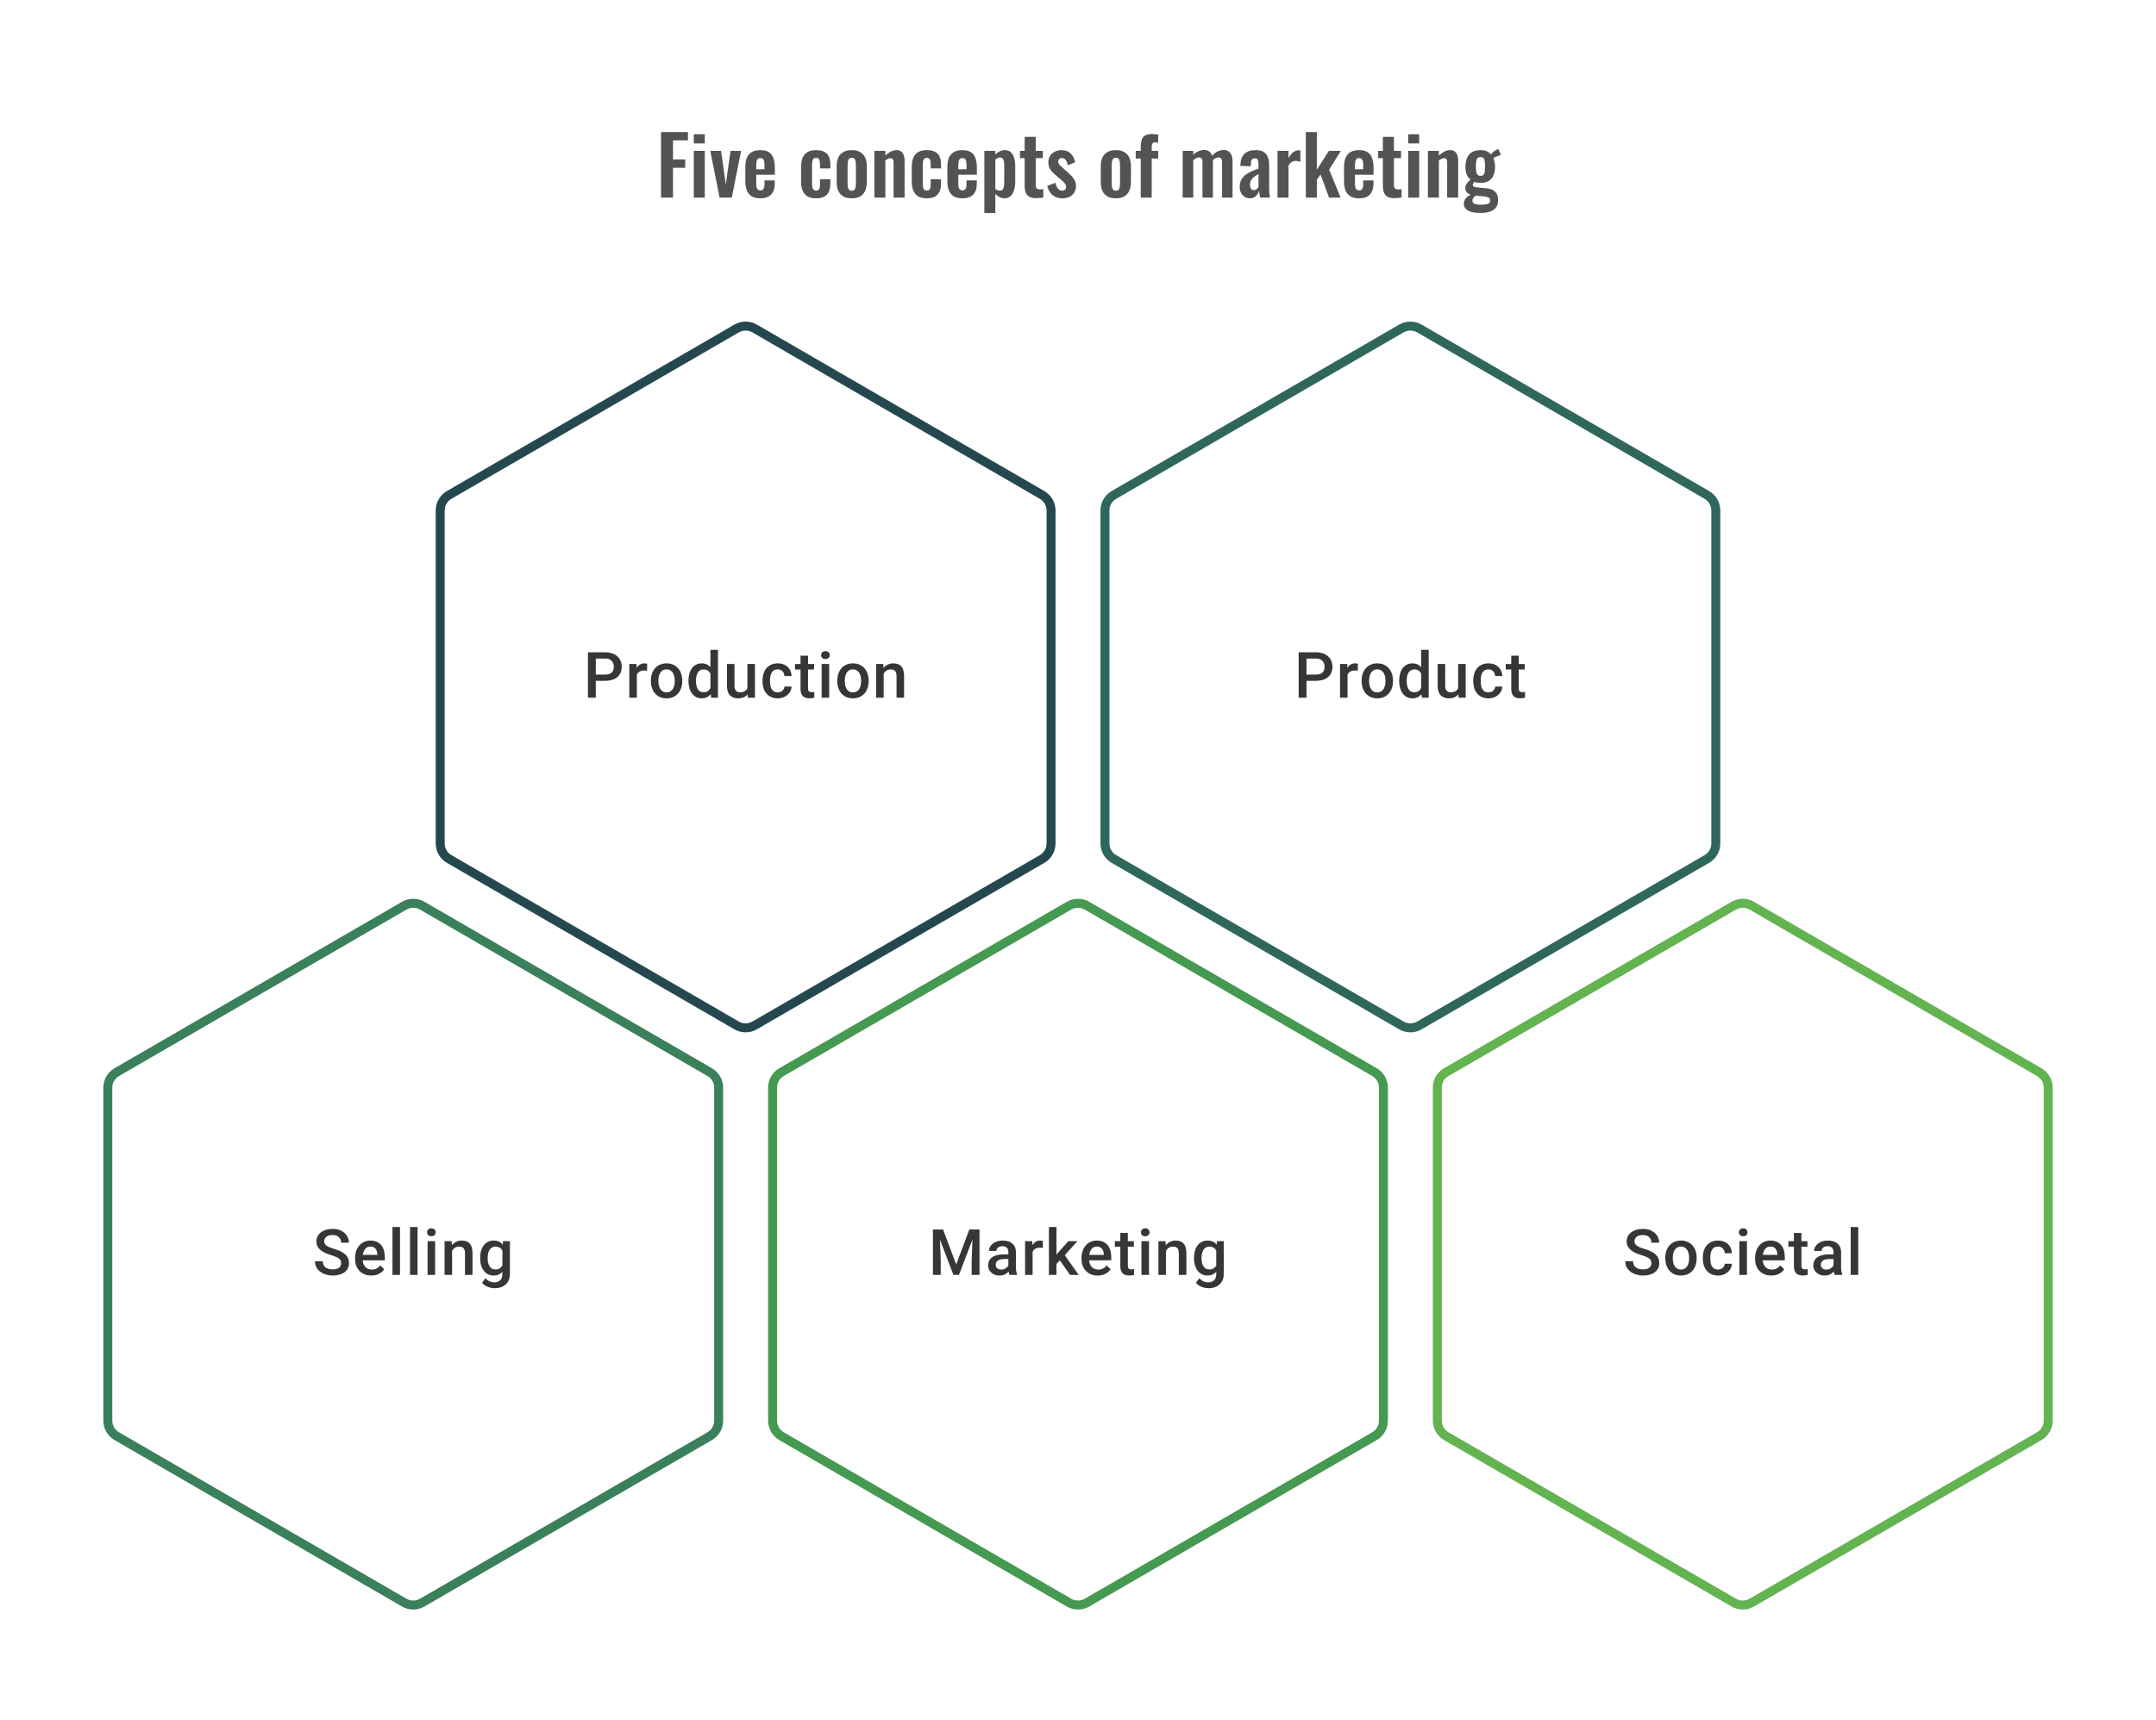 <svg width="480" height="383" viewBox="0 0 480 383" fill="none" xmlns="http://www.w3.org/2000/svg">
<path d="M147.169 44V29.42H153.163V31.256H149.833V35.504H152.551V37.358H149.833V44H147.169ZM154.462 44V33.596H156.91V44H154.462ZM154.462 31.94V29.906H156.91V31.94H154.462ZM160.205 44L158.135 33.596H160.529L161.591 41.066L162.635 33.596H164.993L162.923 44H160.205ZM169.282 44.162C168.502 44.162 167.866 44.018 167.374 43.73C166.882 43.43 166.516 42.998 166.276 42.434C166.048 41.858 165.934 41.168 165.934 40.364V37.232C165.934 36.404 166.048 35.708 166.276 35.144C166.516 34.58 166.882 34.154 167.374 33.866C167.878 33.578 168.514 33.434 169.282 33.434C170.11 33.434 170.752 33.59 171.208 33.902C171.676 34.214 172.006 34.67 172.198 35.27C172.402 35.858 172.504 36.578 172.504 37.43V38.906H168.364V40.958C168.364 41.294 168.394 41.57 168.454 41.786C168.526 42.002 168.634 42.158 168.778 42.254C168.922 42.35 169.096 42.398 169.3 42.398C169.516 42.398 169.69 42.35 169.822 42.254C169.954 42.146 170.05 41.996 170.11 41.804C170.17 41.6 170.2 41.348 170.2 41.048V40.184H172.486V40.886C172.486 41.942 172.222 42.752 171.694 43.316C171.166 43.88 170.362 44.162 169.282 44.162ZM168.364 37.7H170.2V36.71C170.2 36.35 170.17 36.062 170.11 35.846C170.05 35.618 169.954 35.456 169.822 35.36C169.69 35.252 169.504 35.198 169.264 35.198C169.048 35.198 168.874 35.252 168.742 35.36C168.61 35.468 168.514 35.648 168.454 35.9C168.394 36.152 168.364 36.512 168.364 36.98V37.7ZM181.674 44.162C180.87 44.162 180.222 44.012 179.73 43.712C179.25 43.4 178.896 42.962 178.668 42.398C178.452 41.822 178.344 41.144 178.344 40.364V37.232C178.344 36.428 178.452 35.744 178.668 35.18C178.896 34.616 179.256 34.184 179.748 33.884C180.24 33.584 180.882 33.434 181.674 33.434C182.418 33.434 183.024 33.554 183.492 33.794C183.972 34.022 184.32 34.376 184.536 34.856C184.752 35.324 184.86 35.918 184.86 36.638V37.502H182.556V36.584C182.556 36.224 182.526 35.942 182.466 35.738C182.418 35.522 182.328 35.372 182.196 35.288C182.064 35.192 181.89 35.144 181.674 35.144C181.458 35.144 181.284 35.204 181.152 35.324C181.02 35.432 180.924 35.612 180.864 35.864C180.816 36.116 180.792 36.464 180.792 36.908V40.724C180.792 41.396 180.864 41.852 181.008 42.092C181.152 42.32 181.38 42.434 181.692 42.434C181.932 42.434 182.112 42.38 182.232 42.272C182.364 42.164 182.448 42.008 182.484 41.804C182.532 41.588 182.556 41.33 182.556 41.03V39.914H184.86V40.904C184.86 41.6 184.746 42.194 184.518 42.686C184.302 43.178 183.954 43.55 183.474 43.802C183.006 44.042 182.406 44.162 181.674 44.162ZM189.62 44.162C188.864 44.162 188.24 44.024 187.748 43.748C187.256 43.46 186.884 43.046 186.632 42.506C186.392 41.966 186.272 41.312 186.272 40.544V37.052C186.272 36.284 186.392 35.63 186.632 35.09C186.884 34.55 187.256 34.142 187.748 33.866C188.24 33.578 188.864 33.434 189.62 33.434C190.376 33.434 191 33.578 191.492 33.866C191.996 34.142 192.368 34.55 192.608 35.09C192.86 35.63 192.986 36.284 192.986 37.052V40.544C192.986 41.312 192.86 41.966 192.608 42.506C192.368 43.046 191.996 43.46 191.492 43.748C191 44.024 190.376 44.162 189.62 44.162ZM189.638 42.47C189.914 42.47 190.118 42.392 190.25 42.236C190.382 42.08 190.466 41.87 190.502 41.606C190.538 41.33 190.556 41.03 190.556 40.706V36.89C190.556 36.566 190.538 36.272 190.502 36.008C190.466 35.744 190.382 35.534 190.25 35.378C190.118 35.21 189.914 35.126 189.638 35.126C189.362 35.126 189.158 35.21 189.026 35.378C188.894 35.534 188.804 35.744 188.756 36.008C188.72 36.272 188.702 36.566 188.702 36.89V40.706C188.702 41.03 188.72 41.33 188.756 41.606C188.804 41.87 188.894 42.08 189.026 42.236C189.158 42.392 189.362 42.47 189.638 42.47ZM194.662 44V33.596H197.11V34.64C197.482 34.28 197.872 33.992 198.28 33.776C198.7 33.548 199.15 33.434 199.63 33.434C200.062 33.434 200.404 33.542 200.656 33.758C200.908 33.962 201.094 34.238 201.214 34.586C201.334 34.934 201.394 35.312 201.394 35.72V44H198.946V36.206C198.946 35.894 198.898 35.654 198.802 35.486C198.706 35.318 198.52 35.234 198.244 35.234C198.076 35.234 197.89 35.282 197.686 35.378C197.494 35.474 197.302 35.594 197.11 35.738V44H194.662ZM206.319 44.162C205.515 44.162 204.867 44.012 204.375 43.712C203.895 43.4 203.541 42.962 203.313 42.398C203.097 41.822 202.989 41.144 202.989 40.364V37.232C202.989 36.428 203.097 35.744 203.313 35.18C203.541 34.616 203.901 34.184 204.393 33.884C204.885 33.584 205.527 33.434 206.319 33.434C207.063 33.434 207.669 33.554 208.137 33.794C208.617 34.022 208.965 34.376 209.181 34.856C209.397 35.324 209.505 35.918 209.505 36.638V37.502H207.201V36.584C207.201 36.224 207.171 35.942 207.111 35.738C207.063 35.522 206.973 35.372 206.841 35.288C206.709 35.192 206.535 35.144 206.319 35.144C206.103 35.144 205.929 35.204 205.797 35.324C205.665 35.432 205.569 35.612 205.509 35.864C205.461 36.116 205.437 36.464 205.437 36.908V40.724C205.437 41.396 205.509 41.852 205.653 42.092C205.797 42.32 206.025 42.434 206.337 42.434C206.577 42.434 206.757 42.38 206.877 42.272C207.009 42.164 207.093 42.008 207.129 41.804C207.177 41.588 207.201 41.33 207.201 41.03V39.914H209.505V40.904C209.505 41.6 209.391 42.194 209.163 42.686C208.947 43.178 208.599 43.55 208.119 43.802C207.651 44.042 207.051 44.162 206.319 44.162ZM214.265 44.162C213.485 44.162 212.849 44.018 212.357 43.73C211.865 43.43 211.499 42.998 211.259 42.434C211.031 41.858 210.917 41.168 210.917 40.364V37.232C210.917 36.404 211.031 35.708 211.259 35.144C211.499 34.58 211.865 34.154 212.357 33.866C212.861 33.578 213.497 33.434 214.265 33.434C215.093 33.434 215.735 33.59 216.191 33.902C216.659 34.214 216.989 34.67 217.181 35.27C217.385 35.858 217.487 36.578 217.487 37.43V38.906H213.347V40.958C213.347 41.294 213.377 41.57 213.437 41.786C213.509 42.002 213.617 42.158 213.761 42.254C213.905 42.35 214.079 42.398 214.283 42.398C214.499 42.398 214.673 42.35 214.805 42.254C214.937 42.146 215.033 41.996 215.093 41.804C215.153 41.6 215.183 41.348 215.183 41.048V40.184H217.469V40.886C217.469 41.942 217.205 42.752 216.677 43.316C216.149 43.88 215.345 44.162 214.265 44.162ZM213.347 37.7H215.183V36.71C215.183 36.35 215.153 36.062 215.093 35.846C215.033 35.618 214.937 35.456 214.805 35.36C214.673 35.252 214.487 35.198 214.247 35.198C214.031 35.198 213.857 35.252 213.725 35.36C213.593 35.468 213.497 35.648 213.437 35.9C213.377 36.152 213.347 36.512 213.347 36.98V37.7ZM219.148 47.42V33.596H221.596V34.388C221.896 34.1 222.226 33.872 222.586 33.704C222.946 33.524 223.324 33.434 223.72 33.434C224.188 33.434 224.572 33.542 224.872 33.758C225.172 33.974 225.406 34.262 225.574 34.622C225.742 34.97 225.856 35.348 225.916 35.756C225.988 36.152 226.024 36.536 226.024 36.908V40.436C226.024 41.12 225.94 41.744 225.772 42.308C225.616 42.872 225.358 43.322 224.998 43.658C224.65 43.994 224.182 44.162 223.594 44.162C223.222 44.162 222.868 44.072 222.532 43.892C222.208 43.712 221.896 43.484 221.596 43.208V47.42H219.148ZM222.676 42.452C222.94 42.452 223.132 42.368 223.252 42.2C223.384 42.02 223.468 41.786 223.504 41.498C223.552 41.198 223.576 40.874 223.576 40.526V36.8C223.576 36.476 223.552 36.188 223.504 35.936C223.456 35.672 223.366 35.462 223.234 35.306C223.102 35.15 222.91 35.072 222.658 35.072C222.466 35.072 222.274 35.12 222.082 35.216C221.902 35.3 221.74 35.402 221.596 35.522V42.092C221.752 42.2 221.92 42.29 222.1 42.362C222.28 42.422 222.472 42.452 222.676 42.452ZM230.714 44.126C230.054 44.126 229.532 44.018 229.148 43.802C228.776 43.586 228.512 43.274 228.356 42.866C228.2 42.458 228.122 41.972 228.122 41.408V35.216H227.078V33.596H228.122V30.482H230.588V33.596H232.172V35.216H230.588V41.192C230.588 41.552 230.666 41.81 230.822 41.966C230.978 42.11 231.212 42.182 231.524 42.182C231.656 42.182 231.782 42.176 231.902 42.164C232.034 42.152 232.16 42.14 232.28 42.128V44C232.076 44.024 231.836 44.048 231.56 44.072C231.296 44.108 231.014 44.126 230.714 44.126ZM236.511 44.162C235.635 44.162 234.915 43.928 234.351 43.46C233.787 42.992 233.385 42.308 233.145 41.408L234.963 40.706C235.107 41.27 235.299 41.702 235.539 42.002C235.779 42.302 236.091 42.452 236.475 42.452C236.763 42.452 236.979 42.38 237.123 42.236C237.267 42.092 237.339 41.894 237.339 41.642C237.339 41.354 237.249 41.096 237.069 40.868C236.901 40.628 236.607 40.334 236.187 39.986L234.927 38.924C234.471 38.528 234.099 38.126 233.811 37.718C233.535 37.298 233.397 36.776 233.397 36.152C233.397 35.588 233.523 35.108 233.775 34.712C234.039 34.304 234.393 33.992 234.837 33.776C235.293 33.548 235.797 33.434 236.349 33.434C237.189 33.434 237.861 33.686 238.365 34.19C238.881 34.682 239.211 35.33 239.355 36.134L237.753 36.818C237.693 36.53 237.603 36.266 237.483 36.026C237.375 35.774 237.231 35.57 237.051 35.414C236.871 35.258 236.661 35.18 236.421 35.18C236.169 35.18 235.965 35.258 235.809 35.414C235.665 35.57 235.593 35.768 235.593 36.008C235.593 36.212 235.677 36.422 235.845 36.638C236.025 36.854 236.277 37.1 236.601 37.376L237.879 38.528C238.155 38.768 238.419 39.026 238.671 39.302C238.923 39.578 239.133 39.89 239.301 40.238C239.469 40.574 239.553 40.964 239.553 41.408C239.553 42.008 239.415 42.512 239.139 42.92C238.875 43.328 238.509 43.64 238.041 43.856C237.585 44.06 237.075 44.162 236.511 44.162ZM248.419 44.162C247.663 44.162 247.039 44.024 246.547 43.748C246.055 43.46 245.683 43.046 245.431 42.506C245.191 41.966 245.071 41.312 245.071 40.544V37.052C245.071 36.284 245.191 35.63 245.431 35.09C245.683 34.55 246.055 34.142 246.547 33.866C247.039 33.578 247.663 33.434 248.419 33.434C249.175 33.434 249.799 33.578 250.291 33.866C250.795 34.142 251.167 34.55 251.407 35.09C251.659 35.63 251.785 36.284 251.785 37.052V40.544C251.785 41.312 251.659 41.966 251.407 42.506C251.167 43.046 250.795 43.46 250.291 43.748C249.799 44.024 249.175 44.162 248.419 44.162ZM248.437 42.47C248.713 42.47 248.917 42.392 249.049 42.236C249.181 42.08 249.265 41.87 249.301 41.606C249.337 41.33 249.355 41.03 249.355 40.706V36.89C249.355 36.566 249.337 36.272 249.301 36.008C249.265 35.744 249.181 35.534 249.049 35.378C248.917 35.21 248.713 35.126 248.437 35.126C248.161 35.126 247.957 35.21 247.825 35.378C247.693 35.534 247.603 35.744 247.555 36.008C247.519 36.272 247.501 36.566 247.501 36.89V40.706C247.501 41.03 247.519 41.33 247.555 41.606C247.603 41.87 247.693 42.08 247.825 42.236C247.957 42.392 248.161 42.47 248.437 42.47ZM253.964 44V35.306H252.848V33.596H253.964V32.93C253.964 32.306 254.018 31.766 254.126 31.31C254.246 30.842 254.486 30.482 254.846 30.23C255.218 29.978 255.776 29.852 256.52 29.852C256.748 29.852 256.964 29.864 257.168 29.888C257.372 29.9 257.6 29.924 257.852 29.96V31.778C257.756 31.754 257.642 31.736 257.51 31.724C257.39 31.7 257.276 31.688 257.168 31.688C256.88 31.688 256.682 31.778 256.574 31.958C256.466 32.138 256.412 32.402 256.412 32.75V33.596H257.852V35.306H256.412V44H253.964ZM263.304 44V33.596H265.662V34.496C266.022 34.112 266.412 33.836 266.832 33.668C267.252 33.488 267.678 33.398 268.11 33.398C268.518 33.398 268.872 33.5 269.172 33.704C269.484 33.908 269.712 34.232 269.856 34.676C270.252 34.22 270.672 33.896 271.116 33.704C271.56 33.5 272.016 33.398 272.484 33.398C272.856 33.398 273.186 33.494 273.474 33.686C273.762 33.866 273.99 34.142 274.158 34.514C274.326 34.874 274.41 35.33 274.41 35.882V44H272.07V36.098C272.07 35.702 272.004 35.432 271.872 35.288C271.74 35.132 271.554 35.054 271.314 35.054C271.122 35.054 270.906 35.108 270.666 35.216C270.438 35.324 270.228 35.474 270.036 35.666C270.036 35.702 270.036 35.738 270.036 35.774C270.036 35.798 270.036 35.834 270.036 35.882V44H267.714V36.098C267.714 35.702 267.642 35.432 267.498 35.288C267.366 35.132 267.18 35.054 266.94 35.054C266.748 35.054 266.538 35.108 266.31 35.216C266.082 35.324 265.866 35.474 265.662 35.666V44H263.304ZM278.24 44.162C277.772 44.162 277.37 44.042 277.034 43.802C276.698 43.55 276.44 43.238 276.26 42.866C276.08 42.482 275.99 42.086 275.99 41.678C275.99 41.03 276.11 40.484 276.35 40.04C276.59 39.596 276.908 39.224 277.304 38.924C277.7 38.624 278.15 38.366 278.654 38.15C279.158 37.922 279.668 37.718 280.184 37.538V36.638C280.184 36.338 280.16 36.086 280.112 35.882C280.076 35.678 279.998 35.522 279.878 35.414C279.77 35.306 279.596 35.252 279.356 35.252C279.152 35.252 278.984 35.3 278.852 35.396C278.732 35.492 278.642 35.63 278.582 35.81C278.534 35.978 278.504 36.176 278.492 36.404L278.456 37.034L276.134 36.944C276.17 35.744 276.464 34.862 277.016 34.298C277.58 33.722 278.432 33.434 279.572 33.434C280.616 33.434 281.372 33.722 281.84 34.298C282.32 34.874 282.56 35.654 282.56 36.638V41.444C282.56 41.828 282.566 42.176 282.578 42.488C282.602 42.8 282.626 43.082 282.65 43.334C282.686 43.586 282.716 43.808 282.74 44H280.544C280.508 43.76 280.46 43.49 280.4 43.19C280.352 42.878 280.316 42.65 280.292 42.506C280.172 42.926 279.944 43.31 279.608 43.658C279.272 43.994 278.816 44.162 278.24 44.162ZM279.14 42.344C279.296 42.344 279.44 42.308 279.572 42.236C279.716 42.152 279.842 42.056 279.95 41.948C280.058 41.84 280.136 41.744 280.184 41.66V38.762C279.92 38.918 279.668 39.074 279.428 39.23C279.2 39.386 278.996 39.56 278.816 39.752C278.648 39.932 278.516 40.13 278.42 40.346C278.336 40.562 278.294 40.814 278.294 41.102C278.294 41.486 278.366 41.792 278.51 42.02C278.666 42.236 278.876 42.344 279.14 42.344ZM284.417 44V33.596H286.865V35.198C287.225 34.586 287.585 34.148 287.945 33.884C288.305 33.608 288.701 33.47 289.133 33.47C289.205 33.47 289.265 33.476 289.313 33.488C289.373 33.488 289.439 33.494 289.511 33.506V36.044C289.367 35.984 289.205 35.936 289.025 35.9C288.857 35.852 288.683 35.828 288.503 35.828C288.179 35.828 287.885 35.906 287.621 36.062C287.357 36.218 287.105 36.476 286.865 36.836V44H284.417ZM290.726 44V29.42H293.174V37.79L295.856 33.596H298.52L295.91 37.772L298.466 44H295.892L294.002 38.87L293.174 40.022V44H290.726ZM302.577 44.162C301.797 44.162 301.161 44.018 300.669 43.73C300.177 43.43 299.811 42.998 299.571 42.434C299.343 41.858 299.229 41.168 299.229 40.364V37.232C299.229 36.404 299.343 35.708 299.571 35.144C299.811 34.58 300.177 34.154 300.669 33.866C301.173 33.578 301.809 33.434 302.577 33.434C303.405 33.434 304.047 33.59 304.503 33.902C304.971 34.214 305.301 34.67 305.493 35.27C305.697 35.858 305.799 36.578 305.799 37.43V38.906H301.659V40.958C301.659 41.294 301.689 41.57 301.749 41.786C301.821 42.002 301.929 42.158 302.073 42.254C302.217 42.35 302.391 42.398 302.595 42.398C302.811 42.398 302.985 42.35 303.117 42.254C303.249 42.146 303.345 41.996 303.405 41.804C303.465 41.6 303.495 41.348 303.495 41.048V40.184H305.781V40.886C305.781 41.942 305.517 42.752 304.989 43.316C304.461 43.88 303.657 44.162 302.577 44.162ZM301.659 37.7H303.495V36.71C303.495 36.35 303.465 36.062 303.405 35.846C303.345 35.618 303.249 35.456 303.117 35.36C302.985 35.252 302.799 35.198 302.559 35.198C302.343 35.198 302.169 35.252 302.037 35.36C301.905 35.468 301.809 35.648 301.749 35.9C301.689 36.152 301.659 36.512 301.659 36.98V37.7ZM310.466 44.126C309.806 44.126 309.284 44.018 308.9 43.802C308.528 43.586 308.264 43.274 308.108 42.866C307.952 42.458 307.874 41.972 307.874 41.408V35.216H306.83V33.596H307.874V30.482H310.34V33.596H311.924V35.216H310.34V41.192C310.34 41.552 310.418 41.81 310.574 41.966C310.73 42.11 310.964 42.182 311.276 42.182C311.408 42.182 311.534 42.176 311.654 42.164C311.786 42.152 311.912 42.14 312.032 42.128V44C311.828 44.024 311.588 44.048 311.312 44.072C311.048 44.108 310.766 44.126 310.466 44.126ZM313.509 44V33.596H315.957V44H313.509ZM313.509 31.94V29.906H315.957V31.94H313.509ZM317.902 44V33.596H320.35V34.64C320.722 34.28 321.112 33.992 321.52 33.776C321.94 33.548 322.39 33.434 322.87 33.434C323.302 33.434 323.644 33.542 323.896 33.758C324.148 33.962 324.334 34.238 324.454 34.586C324.574 34.934 324.634 35.312 324.634 35.72V44H322.186V36.206C322.186 35.894 322.138 35.654 322.042 35.486C321.946 35.318 321.76 35.234 321.484 35.234C321.316 35.234 321.13 35.282 320.926 35.378C320.734 35.474 320.542 35.594 320.35 35.738V44H317.902ZM329.487 47.42C328.779 47.42 328.155 47.348 327.615 47.204C327.075 47.06 326.655 46.838 326.355 46.538C326.055 46.238 325.905 45.848 325.905 45.368C325.905 45.044 325.971 44.75 326.103 44.486C326.247 44.234 326.439 44.012 326.679 43.82C326.919 43.628 327.177 43.466 327.453 43.334C327.057 43.226 326.751 43.052 326.535 42.812C326.331 42.572 326.229 42.284 326.229 41.948C326.229 41.54 326.331 41.192 326.535 40.904C326.739 40.616 327.021 40.31 327.381 39.986C327.009 39.686 326.727 39.314 326.535 38.87C326.355 38.414 326.265 37.82 326.265 37.088C326.265 36.296 326.391 35.63 326.643 35.09C326.907 34.538 327.285 34.124 327.777 33.848C328.281 33.572 328.893 33.434 329.613 33.434C330.165 33.434 330.627 33.518 330.999 33.686C331.371 33.842 331.677 34.082 331.917 34.406C332.013 34.262 332.181 34.082 332.421 33.866C332.661 33.65 332.937 33.47 333.249 33.326L333.573 33.182L334.167 34.496C334.035 34.532 333.855 34.592 333.627 34.676C333.411 34.76 333.195 34.85 332.979 34.946C332.763 35.042 332.595 35.126 332.475 35.198C332.583 35.438 332.673 35.738 332.745 36.098C332.817 36.458 332.853 36.8 332.853 37.124C332.853 37.856 332.739 38.492 332.511 39.032C332.283 39.572 331.929 39.992 331.449 40.292C330.981 40.58 330.369 40.724 329.613 40.724C329.361 40.724 329.115 40.706 328.875 40.67C328.635 40.622 328.413 40.568 328.209 40.508C328.137 40.616 328.065 40.73 327.993 40.85C327.933 40.97 327.903 41.096 327.903 41.228C327.903 41.36 327.975 41.468 328.119 41.552C328.263 41.636 328.503 41.696 328.839 41.732L331.035 41.948C331.887 42.032 332.517 42.302 332.925 42.758C333.333 43.202 333.537 43.808 333.537 44.576C333.537 45.2 333.393 45.722 333.105 46.142C332.829 46.562 332.391 46.88 331.791 47.096C331.203 47.312 330.435 47.42 329.487 47.42ZM329.757 45.584C330.429 45.584 330.933 45.518 331.269 45.386C331.605 45.254 331.773 45.014 331.773 44.666C331.773 44.474 331.731 44.318 331.647 44.198C331.563 44.078 331.413 43.982 331.197 43.91C330.981 43.826 330.675 43.766 330.279 43.73L328.497 43.568C328.365 43.676 328.245 43.79 328.137 43.91C328.041 44.018 327.963 44.138 327.903 44.27C327.843 44.402 327.813 44.54 327.813 44.684C327.813 44.984 327.957 45.206 328.245 45.35C328.533 45.506 329.037 45.584 329.757 45.584ZM329.613 39.158C329.829 39.158 330.003 39.122 330.135 39.05C330.267 38.966 330.369 38.84 330.441 38.672C330.513 38.492 330.561 38.27 330.585 38.006C330.609 37.742 330.621 37.436 330.621 37.088C330.621 36.74 330.609 36.434 330.585 36.17C330.561 35.906 330.513 35.684 330.441 35.504C330.381 35.324 330.285 35.192 330.153 35.108C330.021 35.024 329.841 34.982 329.613 34.982C329.397 34.982 329.217 35.024 329.073 35.108C328.941 35.192 328.839 35.324 328.767 35.504C328.707 35.672 328.659 35.888 328.623 36.152C328.599 36.416 328.587 36.728 328.587 37.088C328.587 37.424 328.599 37.724 328.623 37.988C328.647 38.24 328.695 38.456 328.767 38.636C328.839 38.804 328.941 38.936 329.073 39.032C329.217 39.116 329.397 39.158 329.613 39.158Z" fill="#1E1E21" fill-opacity="0.76"/>
<path d="M163.995 73.156C165.235 72.438 166.765 72.438 168.005 73.156L232.005 110.221C233.24 110.936 234 112.255 234 113.682V187.833C234 189.26 233.24 190.579 232.005 191.294L168.005 228.359C166.765 229.077 165.235 229.077 163.995 228.359L99.995 191.294C98.76 190.579 98 189.26 98 187.833V113.682C98 112.255 98.76 110.936 99.995 110.221L163.995 73.156Z" stroke="#24484E" stroke-width="2"/>
<path d="M134.739 151.61H132.107V150.228H134.739C135.197 150.228 135.567 150.154 135.85 150.006C136.132 149.858 136.338 149.654 136.468 149.395C136.602 149.131 136.669 148.83 136.669 148.492C136.669 148.173 136.602 147.874 136.468 147.596C136.338 147.314 136.132 147.087 135.85 146.916C135.567 146.745 135.197 146.659 134.739 146.659H132.642V155.38H130.899V145.27H134.739C135.521 145.27 136.185 145.409 136.732 145.687C137.282 145.96 137.701 146.34 137.988 146.826C138.275 147.307 138.419 147.858 138.419 148.478C138.419 149.131 138.275 149.691 137.988 150.159C137.701 150.626 137.282 150.985 136.732 151.235C136.185 151.485 135.521 151.61 134.739 151.61ZM141.779 149.298V155.38H140.106V147.867H141.703L141.779 149.298ZM144.077 147.819L144.063 149.374C143.962 149.355 143.85 149.342 143.73 149.332C143.614 149.323 143.499 149.318 143.383 149.318C143.096 149.318 142.844 149.36 142.626 149.443C142.409 149.522 142.226 149.638 142.078 149.791C141.934 149.939 141.823 150.119 141.744 150.332C141.666 150.545 141.619 150.784 141.605 151.047L141.224 151.075C141.224 150.603 141.27 150.166 141.362 149.763C141.455 149.36 141.594 149.006 141.779 148.7C141.969 148.395 142.205 148.157 142.487 147.985C142.774 147.814 143.105 147.728 143.48 147.728C143.582 147.728 143.691 147.738 143.807 147.756C143.927 147.775 144.017 147.796 144.077 147.819ZM144.91 151.707V151.547C144.91 151.006 144.989 150.503 145.146 150.041C145.304 149.573 145.531 149.168 145.827 148.825C146.128 148.478 146.493 148.21 146.924 148.02C147.359 147.826 147.85 147.728 148.396 147.728C148.947 147.728 149.437 147.826 149.868 148.02C150.303 148.21 150.671 148.478 150.972 148.825C151.273 149.168 151.502 149.573 151.659 150.041C151.817 150.503 151.895 151.006 151.895 151.547V151.707C151.895 152.249 151.817 152.751 151.659 153.214C151.502 153.677 151.273 154.082 150.972 154.429C150.671 154.771 150.305 155.04 149.875 155.234C149.444 155.424 148.956 155.519 148.41 155.519C147.859 155.519 147.366 155.424 146.931 155.234C146.5 155.04 146.135 154.771 145.834 154.429C145.533 154.082 145.304 153.677 145.146 153.214C144.989 152.751 144.91 152.249 144.91 151.707ZM146.584 151.547V151.707C146.584 152.045 146.618 152.364 146.688 152.665C146.757 152.966 146.866 153.23 147.014 153.457C147.162 153.684 147.352 153.862 147.583 153.991C147.815 154.121 148.09 154.186 148.41 154.186C148.72 154.186 148.988 154.121 149.215 153.991C149.447 153.862 149.636 153.684 149.784 153.457C149.933 153.23 150.041 152.966 150.111 152.665C150.185 152.364 150.222 152.045 150.222 151.707V151.547C150.222 151.214 150.185 150.899 150.111 150.603C150.041 150.302 149.93 150.036 149.778 149.804C149.629 149.573 149.44 149.393 149.208 149.263C148.981 149.129 148.711 149.062 148.396 149.062C148.081 149.062 147.808 149.129 147.576 149.263C147.35 149.393 147.162 149.573 147.014 149.804C146.866 150.036 146.757 150.302 146.688 150.603C146.618 150.899 146.584 151.214 146.584 151.547ZM158.165 153.825V144.715H159.845V155.38H158.325L158.165 153.825ZM153.277 151.707V151.561C153.277 150.992 153.344 150.473 153.478 150.006C153.612 149.534 153.807 149.129 154.061 148.791C154.316 148.448 154.626 148.187 154.992 148.006C155.357 147.821 155.769 147.728 156.228 147.728C156.681 147.728 157.079 147.816 157.422 147.992C157.764 148.168 158.056 148.42 158.297 148.749C158.537 149.073 158.73 149.462 158.873 149.916C159.017 150.365 159.118 150.865 159.179 151.415V151.881C159.118 152.418 159.017 152.908 158.873 153.353C158.73 153.797 158.537 154.181 158.297 154.505C158.056 154.829 157.762 155.079 157.415 155.255C157.072 155.431 156.672 155.519 156.214 155.519C155.76 155.519 155.35 155.424 154.985 155.234C154.624 155.044 154.316 154.778 154.061 154.436C153.807 154.093 153.612 153.69 153.478 153.228C153.344 152.76 153.277 152.253 153.277 151.707ZM154.95 151.561V151.707C154.95 152.05 154.98 152.369 155.04 152.665C155.105 152.961 155.205 153.223 155.339 153.45C155.473 153.672 155.647 153.848 155.86 153.977C156.077 154.102 156.336 154.165 156.637 154.165C157.017 154.165 157.329 154.082 157.575 153.915C157.82 153.748 158.012 153.524 158.151 153.241C158.294 152.954 158.392 152.635 158.443 152.283V151.027C158.415 150.753 158.357 150.499 158.269 150.263C158.186 150.027 158.072 149.821 157.929 149.645C157.785 149.464 157.607 149.325 157.394 149.228C157.186 149.126 156.938 149.075 156.651 149.075C156.346 149.075 156.086 149.14 155.874 149.27C155.661 149.399 155.485 149.578 155.346 149.804C155.212 150.031 155.112 150.295 155.047 150.596C154.982 150.897 154.95 151.219 154.95 151.561ZM166.399 153.609V147.867H168.08V155.38H166.497L166.399 153.609ZM166.635 152.047L167.198 152.033C167.198 152.538 167.142 153.003 167.031 153.429C166.92 153.85 166.749 154.218 166.517 154.533C166.286 154.843 165.99 155.086 165.629 155.262C165.268 155.433 164.835 155.519 164.33 155.519C163.965 155.519 163.629 155.466 163.323 155.359C163.018 155.253 162.754 155.088 162.532 154.866C162.314 154.644 162.145 154.355 162.025 153.998C161.905 153.642 161.845 153.216 161.845 152.721V147.867H163.518V152.735C163.518 153.008 163.55 153.237 163.615 153.422C163.68 153.603 163.768 153.748 163.879 153.859C163.99 153.971 164.12 154.049 164.268 154.095C164.416 154.142 164.573 154.165 164.74 154.165C165.217 154.165 165.592 154.072 165.865 153.887C166.142 153.697 166.339 153.443 166.455 153.123C166.575 152.804 166.635 152.445 166.635 152.047ZM173.148 154.186C173.421 154.186 173.666 154.133 173.884 154.026C174.106 153.915 174.284 153.762 174.419 153.568C174.558 153.373 174.634 153.149 174.648 152.894H176.224C176.215 153.38 176.071 153.822 175.793 154.22C175.516 154.619 175.148 154.936 174.689 155.172C174.231 155.403 173.724 155.519 173.169 155.519C172.595 155.519 172.095 155.422 171.669 155.227C171.243 155.028 170.889 154.755 170.607 154.408C170.324 154.061 170.111 153.66 169.968 153.207C169.829 152.753 169.76 152.267 169.76 151.749V151.506C169.76 150.987 169.829 150.501 169.968 150.048C170.111 149.589 170.324 149.187 170.607 148.839C170.889 148.492 171.243 148.221 171.669 148.027C172.095 147.828 172.593 147.728 173.162 147.728C173.764 147.728 174.291 147.849 174.745 148.089C175.199 148.326 175.555 148.657 175.814 149.082C176.078 149.504 176.215 149.994 176.224 150.554H174.648C174.634 150.277 174.564 150.027 174.44 149.804C174.319 149.578 174.148 149.397 173.926 149.263C173.708 149.129 173.447 149.062 173.141 149.062C172.803 149.062 172.523 149.131 172.301 149.27C172.079 149.404 171.905 149.589 171.78 149.825C171.655 150.057 171.565 150.318 171.509 150.61C171.458 150.897 171.433 151.195 171.433 151.506V151.749C171.433 152.059 171.458 152.36 171.509 152.651C171.56 152.943 171.648 153.204 171.773 153.436C171.903 153.663 172.079 153.846 172.301 153.984C172.523 154.119 172.806 154.186 173.148 154.186ZM181.237 147.867V149.089H177.001V147.867H181.237ZM178.223 146.027H179.897V153.304C179.897 153.535 179.929 153.714 179.994 153.839C180.063 153.959 180.158 154.04 180.279 154.082C180.399 154.123 180.54 154.144 180.702 154.144C180.818 154.144 180.929 154.137 181.035 154.123C181.142 154.109 181.228 154.095 181.292 154.082L181.299 155.359C181.16 155.401 180.998 155.438 180.813 155.47C180.633 155.503 180.424 155.519 180.188 155.519C179.804 155.519 179.464 155.452 179.168 155.318C178.871 155.179 178.64 154.954 178.473 154.644C178.307 154.334 178.223 153.922 178.223 153.408V146.027ZM184.604 147.867V155.38H182.924V147.867H184.604ZM182.813 145.895C182.813 145.641 182.896 145.43 183.063 145.264C183.234 145.092 183.47 145.007 183.771 145.007C184.067 145.007 184.301 145.092 184.472 145.264C184.643 145.43 184.729 145.641 184.729 145.895C184.729 146.145 184.643 146.354 184.472 146.52C184.301 146.687 184.067 146.77 183.771 146.77C183.47 146.77 183.234 146.687 183.063 146.52C182.896 146.354 182.813 146.145 182.813 145.895ZM186.402 151.707V151.547C186.402 151.006 186.481 150.503 186.638 150.041C186.796 149.573 187.022 149.168 187.319 148.825C187.619 148.478 187.985 148.21 188.416 148.02C188.851 147.826 189.341 147.728 189.888 147.728C190.438 147.728 190.929 147.826 191.36 148.02C191.795 148.21 192.163 148.478 192.464 148.825C192.765 149.168 192.994 149.573 193.151 150.041C193.308 150.503 193.387 151.006 193.387 151.547V151.707C193.387 152.249 193.308 152.751 193.151 153.214C192.994 153.677 192.765 154.082 192.464 154.429C192.163 154.771 191.797 155.04 191.367 155.234C190.936 155.424 190.448 155.519 189.902 155.519C189.351 155.519 188.858 155.424 188.423 155.234C187.992 155.04 187.626 154.771 187.326 154.429C187.025 154.082 186.796 153.677 186.638 153.214C186.481 152.751 186.402 152.249 186.402 151.707ZM188.075 151.547V151.707C188.075 152.045 188.11 152.364 188.18 152.665C188.249 152.966 188.358 153.23 188.506 153.457C188.654 153.684 188.844 153.862 189.075 153.991C189.307 154.121 189.582 154.186 189.902 154.186C190.212 154.186 190.48 154.121 190.707 153.991C190.938 153.862 191.128 153.684 191.276 153.457C191.424 153.23 191.533 152.966 191.603 152.665C191.677 152.364 191.714 152.045 191.714 151.707V151.547C191.714 151.214 191.677 150.899 191.603 150.603C191.533 150.302 191.422 150.036 191.269 149.804C191.121 149.573 190.931 149.393 190.7 149.263C190.473 149.129 190.202 149.062 189.888 149.062C189.573 149.062 189.3 149.129 189.068 149.263C188.842 149.393 188.654 149.573 188.506 149.804C188.358 150.036 188.249 150.302 188.18 150.603C188.11 150.899 188.075 151.214 188.075 151.547ZM196.734 149.471V155.38H195.06V147.867H196.636L196.734 149.471ZM196.435 151.346L195.893 151.339C195.898 150.807 195.972 150.318 196.116 149.874C196.264 149.43 196.467 149.048 196.727 148.728C196.99 148.409 197.305 148.164 197.671 147.992C198.037 147.816 198.444 147.728 198.893 147.728C199.254 147.728 199.58 147.779 199.872 147.881C200.168 147.978 200.42 148.138 200.629 148.36C200.842 148.582 201.004 148.872 201.115 149.228C201.226 149.58 201.281 150.013 201.281 150.527V155.38H199.601V150.52C199.601 150.159 199.548 149.874 199.441 149.666C199.34 149.453 199.189 149.302 198.99 149.214C198.796 149.122 198.553 149.075 198.261 149.075C197.974 149.075 197.717 149.136 197.49 149.256C197.264 149.376 197.071 149.541 196.914 149.749C196.761 149.957 196.643 150.198 196.56 150.471C196.477 150.744 196.435 151.036 196.435 151.346Z" fill="#1E1E21" fill-opacity="0.89"/>
<path d="M311.995 73.156C313.235 72.438 314.765 72.438 316.005 73.156L380.005 110.221C381.24 110.936 382 112.255 382 113.682V187.833C382 189.26 381.24 190.579 380.005 191.294L316.005 228.359C314.765 229.077 313.235 229.077 311.995 228.359L247.995 191.294C246.76 190.579 246 189.26 246 187.833V113.682C246 112.255 246.76 110.936 247.995 110.221L311.995 73.156Z" stroke="#2F675C" stroke-width="2"/>
<path d="M292.969 151.61H290.338V150.228H292.969C293.428 150.228 293.798 150.154 294.08 150.006C294.363 149.858 294.569 149.654 294.698 149.395C294.833 149.131 294.9 148.83 294.9 148.492C294.9 148.173 294.833 147.874 294.698 147.596C294.569 147.314 294.363 147.087 294.08 146.916C293.798 146.745 293.428 146.659 292.969 146.659H290.873V155.38H289.13V145.27H292.969C293.752 145.27 294.416 145.409 294.962 145.687C295.513 145.96 295.932 146.34 296.219 146.826C296.506 147.307 296.649 147.858 296.649 148.478C296.649 149.131 296.506 149.691 296.219 150.159C295.932 150.626 295.513 150.985 294.962 151.235C294.416 151.485 293.752 151.61 292.969 151.61ZM300.01 149.298V155.38H298.336V147.867H299.933L300.01 149.298ZM302.308 147.819L302.294 149.374C302.192 149.355 302.081 149.342 301.961 149.332C301.845 149.323 301.729 149.318 301.614 149.318C301.327 149.318 301.074 149.36 300.857 149.443C300.639 149.522 300.456 149.638 300.308 149.791C300.165 149.939 300.054 150.119 299.975 150.332C299.896 150.545 299.85 150.784 299.836 151.047L299.454 151.075C299.454 150.603 299.501 150.166 299.593 149.763C299.686 149.36 299.825 149.006 300.01 148.7C300.199 148.395 300.436 148.157 300.718 147.985C301.005 147.814 301.336 147.728 301.711 147.728C301.813 147.728 301.921 147.738 302.037 147.756C302.157 147.775 302.248 147.796 302.308 147.819ZM303.141 151.707V151.547C303.141 151.006 303.22 150.503 303.377 150.041C303.534 149.573 303.761 149.168 304.057 148.825C304.358 148.478 304.724 148.21 305.154 148.02C305.59 147.826 306.08 147.728 306.626 147.728C307.177 147.728 307.668 147.826 308.098 148.02C308.534 148.21 308.902 148.478 309.202 148.825C309.503 149.168 309.732 149.573 309.89 150.041C310.047 150.503 310.126 151.006 310.126 151.547V151.707C310.126 152.249 310.047 152.751 309.89 153.214C309.732 153.677 309.503 154.082 309.202 154.429C308.902 154.771 308.536 155.04 308.105 155.234C307.675 155.424 307.187 155.519 306.64 155.519C306.089 155.519 305.596 155.424 305.161 155.234C304.731 155.04 304.365 154.771 304.064 154.429C303.763 154.082 303.534 153.677 303.377 153.214C303.22 152.751 303.141 152.249 303.141 151.707ZM304.814 151.547V151.707C304.814 152.045 304.849 152.364 304.918 152.665C304.988 152.966 305.097 153.23 305.245 153.457C305.393 153.684 305.583 153.862 305.814 153.991C306.046 154.121 306.321 154.186 306.64 154.186C306.95 154.186 307.219 154.121 307.446 153.991C307.677 153.862 307.867 153.684 308.015 153.457C308.163 153.23 308.272 152.966 308.341 152.665C308.416 152.364 308.453 152.045 308.453 151.707V151.547C308.453 151.214 308.416 150.899 308.341 150.603C308.272 150.302 308.161 150.036 308.008 149.804C307.86 149.573 307.67 149.393 307.439 149.263C307.212 149.129 306.941 149.062 306.626 149.062C306.312 149.062 306.039 149.129 305.807 149.263C305.58 149.393 305.393 149.573 305.245 149.804C305.097 150.036 304.988 150.302 304.918 150.603C304.849 150.899 304.814 151.214 304.814 151.547ZM316.395 153.825V144.715H318.076V155.38H316.555L316.395 153.825ZM311.507 151.707V151.561C311.507 150.992 311.574 150.473 311.709 150.006C311.843 149.534 312.037 149.129 312.292 148.791C312.547 148.448 312.857 148.187 313.222 148.006C313.588 147.821 314 147.728 314.458 147.728C314.912 147.728 315.31 147.816 315.653 147.992C315.995 148.168 316.287 148.42 316.527 148.749C316.768 149.073 316.96 149.462 317.104 149.916C317.247 150.365 317.349 150.865 317.409 151.415V151.881C317.349 152.418 317.247 152.908 317.104 153.353C316.96 153.797 316.768 154.181 316.527 154.505C316.287 154.829 315.993 155.079 315.646 155.255C315.303 155.431 314.903 155.519 314.444 155.519C313.991 155.519 313.581 155.424 313.215 155.234C312.854 155.044 312.547 154.778 312.292 154.436C312.037 154.093 311.843 153.69 311.709 153.228C311.574 152.76 311.507 152.253 311.507 151.707ZM313.181 151.561V151.707C313.181 152.05 313.211 152.369 313.271 152.665C313.336 152.961 313.435 153.223 313.57 153.45C313.704 153.672 313.877 153.848 314.09 153.977C314.308 154.102 314.567 154.165 314.868 154.165C315.247 154.165 315.56 154.082 315.805 153.915C316.051 153.748 316.243 153.524 316.382 153.241C316.525 152.954 316.622 152.635 316.673 152.283V151.027C316.645 150.753 316.588 150.499 316.5 150.263C316.416 150.027 316.303 149.821 316.159 149.645C316.016 149.464 315.838 149.325 315.625 149.228C315.416 149.126 315.169 149.075 314.882 149.075C314.576 149.075 314.317 149.14 314.104 149.27C313.891 149.399 313.715 149.578 313.576 149.804C313.442 150.031 313.343 150.295 313.278 150.596C313.213 150.897 313.181 151.219 313.181 151.561ZM324.63 153.609V147.867H326.31V155.38H324.727L324.63 153.609ZM324.866 152.047L325.428 152.033C325.428 152.538 325.373 153.003 325.262 153.429C325.151 153.85 324.979 154.218 324.748 154.533C324.517 154.843 324.22 155.086 323.859 155.262C323.498 155.433 323.065 155.519 322.561 155.519C322.195 155.519 321.86 155.466 321.554 155.359C321.249 155.253 320.985 155.088 320.763 154.866C320.545 154.644 320.376 154.355 320.256 153.998C320.135 153.642 320.075 153.216 320.075 152.721V147.867H321.749V152.735C321.749 153.008 321.781 153.237 321.846 153.422C321.911 153.603 321.998 153.748 322.11 153.859C322.221 153.971 322.35 154.049 322.498 154.095C322.647 154.142 322.804 154.165 322.971 154.165C323.447 154.165 323.822 154.072 324.095 153.887C324.373 153.697 324.57 153.443 324.686 153.123C324.806 152.804 324.866 152.445 324.866 152.047ZM331.379 154.186C331.652 154.186 331.897 154.133 332.115 154.026C332.337 153.915 332.515 153.762 332.649 153.568C332.788 153.373 332.865 153.149 332.878 152.894H334.455C334.445 153.38 334.302 153.822 334.024 154.22C333.746 154.619 333.378 154.936 332.92 155.172C332.462 155.403 331.955 155.519 331.4 155.519C330.826 155.519 330.326 155.422 329.9 155.227C329.474 155.028 329.12 154.755 328.837 154.408C328.555 154.061 328.342 153.66 328.199 153.207C328.06 152.753 327.99 152.267 327.99 151.749V151.506C327.99 150.987 328.06 150.501 328.199 150.048C328.342 149.589 328.555 149.187 328.837 148.839C329.12 148.492 329.474 148.221 329.9 148.027C330.326 147.828 330.823 147.728 331.393 147.728C331.994 147.728 332.522 147.849 332.976 148.089C333.429 148.326 333.786 148.657 334.045 149.082C334.309 149.504 334.445 149.994 334.455 150.554H332.878C332.865 150.277 332.795 150.027 332.67 149.804C332.55 149.578 332.379 149.397 332.156 149.263C331.939 149.129 331.677 149.062 331.372 149.062C331.034 149.062 330.754 149.131 330.532 149.27C330.309 149.404 330.136 149.589 330.011 149.825C329.886 150.057 329.796 150.318 329.74 150.61C329.689 150.897 329.664 151.195 329.664 151.506V151.749C329.664 152.059 329.689 152.36 329.74 152.651C329.791 152.943 329.879 153.204 330.004 153.436C330.133 153.663 330.309 153.846 330.532 153.984C330.754 154.119 331.036 154.186 331.379 154.186ZM339.467 147.867V149.089H335.232V147.867H339.467ZM336.454 146.027H338.127V153.304C338.127 153.535 338.16 153.714 338.225 153.839C338.294 153.959 338.389 154.04 338.509 154.082C338.63 154.123 338.771 154.144 338.933 154.144C339.048 154.144 339.16 154.137 339.266 154.123C339.373 154.109 339.458 154.095 339.523 154.082L339.53 155.359C339.391 155.401 339.229 155.438 339.044 155.47C338.863 155.503 338.655 155.519 338.419 155.519C338.035 155.519 337.695 155.452 337.398 155.318C337.102 155.179 336.871 154.954 336.704 154.644C336.537 154.334 336.454 153.922 336.454 153.408V146.027Z" fill="#1E1E21" fill-opacity="0.89"/>
<path d="M89.995 201.696C91.235 200.978 92.765 200.978 94.005 201.696L158.005 238.761C159.24 239.476 160 240.795 160 242.222V316.373C160 317.8 159.24 319.119 158.005 319.834L94.005 356.899C92.765 357.617 91.235 357.617 89.995 356.899L25.995 319.834C24.76 319.119 24 317.8 24 316.373V242.222C24 240.795 24.76 239.476 25.995 238.761L89.995 201.696Z" stroke="#3A805B" stroke-width="2"/>
<path d="M75.948 281.316C75.948 281.108 75.915 280.923 75.851 280.761C75.79 280.599 75.682 280.451 75.524 280.316C75.367 280.182 75.145 280.053 74.858 279.928C74.575 279.798 74.214 279.666 73.775 279.532C73.293 279.384 72.849 279.219 72.441 279.039C72.039 278.854 71.687 278.641 71.386 278.4C71.085 278.155 70.851 277.875 70.685 277.56C70.518 277.24 70.435 276.872 70.435 276.456C70.435 276.044 70.52 275.669 70.692 275.331C70.868 274.993 71.115 274.702 71.435 274.456C71.759 274.206 72.141 274.014 72.58 273.88C73.02 273.741 73.506 273.672 74.038 273.672C74.788 273.672 75.434 273.81 75.976 274.088C76.522 274.366 76.941 274.739 77.232 275.206C77.529 275.674 77.677 276.19 77.677 276.754H75.948C75.948 276.421 75.876 276.127 75.733 275.873C75.594 275.613 75.381 275.41 75.094 275.262C74.811 275.114 74.453 275.039 74.017 275.039C73.606 275.039 73.263 275.102 72.99 275.227C72.717 275.352 72.513 275.521 72.379 275.734C72.245 275.947 72.177 276.187 72.177 276.456C72.177 276.646 72.222 276.819 72.309 276.977C72.397 277.129 72.532 277.273 72.712 277.407C72.893 277.537 73.12 277.659 73.393 277.775C73.666 277.891 73.987 278.002 74.358 278.108C74.918 278.275 75.406 278.46 75.823 278.664C76.239 278.863 76.587 279.09 76.864 279.344C77.142 279.599 77.35 279.888 77.489 280.212C77.628 280.532 77.698 280.895 77.698 281.302C77.698 281.728 77.612 282.112 77.441 282.455C77.269 282.793 77.024 283.082 76.705 283.323C76.39 283.559 76.01 283.742 75.566 283.871C75.126 283.996 74.635 284.059 74.094 284.059C73.608 284.059 73.129 283.994 72.657 283.864C72.189 283.735 71.763 283.538 71.379 283.274C70.995 283.006 70.689 282.673 70.463 282.274C70.236 281.872 70.122 281.402 70.122 280.865H71.865C71.865 281.194 71.921 281.474 72.032 281.705C72.147 281.937 72.307 282.126 72.511 282.274C72.715 282.418 72.951 282.524 73.219 282.594C73.492 282.663 73.784 282.698 74.094 282.698C74.501 282.698 74.841 282.64 75.115 282.524C75.392 282.409 75.601 282.247 75.74 282.038C75.878 281.83 75.948 281.589 75.948 281.316ZM82.669 284.059C82.113 284.059 81.611 283.969 81.162 283.788C80.718 283.603 80.338 283.346 80.023 283.017C79.713 282.689 79.475 282.302 79.308 281.858C79.141 281.413 79.058 280.934 79.058 280.421V280.143C79.058 279.555 79.144 279.023 79.315 278.546C79.486 278.069 79.725 277.662 80.03 277.324C80.336 276.981 80.697 276.72 81.113 276.539C81.53 276.359 81.981 276.268 82.467 276.268C83.004 276.268 83.474 276.359 83.877 276.539C84.279 276.72 84.613 276.974 84.877 277.303C85.145 277.627 85.344 278.014 85.474 278.463C85.608 278.912 85.675 279.407 85.675 279.948V280.664H79.871V279.462H84.023V279.33C84.013 279.03 83.953 278.747 83.842 278.483C83.736 278.22 83.571 278.007 83.349 277.845C83.127 277.683 82.831 277.602 82.46 277.602C82.183 277.602 81.935 277.662 81.717 277.782C81.504 277.898 81.326 278.067 81.183 278.289C81.039 278.511 80.928 278.78 80.85 279.094C80.775 279.405 80.738 279.754 80.738 280.143V280.421C80.738 280.749 80.782 281.055 80.87 281.337C80.963 281.615 81.097 281.858 81.273 282.066C81.449 282.274 81.662 282.439 81.912 282.559C82.162 282.675 82.447 282.733 82.766 282.733C83.169 282.733 83.527 282.652 83.842 282.49C84.157 282.328 84.43 282.099 84.661 281.802L85.543 282.656C85.381 282.892 85.171 283.119 84.911 283.337C84.652 283.55 84.335 283.723 83.96 283.858C83.59 283.992 83.159 284.059 82.669 284.059ZM89.056 273.255V283.92H87.376V273.255H89.056ZM92.965 273.255V283.92H91.285V273.255H92.965ZM96.874 276.407V283.92H95.194V276.407H96.874ZM95.083 274.435C95.083 274.181 95.166 273.97 95.332 273.804C95.504 273.632 95.74 273.547 96.041 273.547C96.337 273.547 96.571 273.632 96.742 273.804C96.913 273.97 96.999 274.181 96.999 274.435C96.999 274.685 96.913 274.894 96.742 275.06C96.571 275.227 96.337 275.31 96.041 275.31C95.74 275.31 95.504 275.227 95.332 275.06C95.166 274.894 95.083 274.685 95.083 274.435ZM100.651 278.011V283.92H98.978V276.407H100.554L100.651 278.011ZM100.352 279.886L99.811 279.879C99.815 279.347 99.889 278.858 100.033 278.414C100.181 277.97 100.385 277.588 100.644 277.268C100.908 276.949 101.223 276.704 101.588 276.532C101.954 276.356 102.361 276.268 102.81 276.268C103.171 276.268 103.498 276.319 103.789 276.421C104.086 276.518 104.338 276.678 104.546 276.9C104.759 277.122 104.921 277.412 105.032 277.768C105.143 278.12 105.199 278.553 105.199 279.067V283.92H103.518V279.06C103.518 278.699 103.465 278.414 103.359 278.206C103.257 277.993 103.107 277.842 102.907 277.754C102.713 277.662 102.47 277.615 102.178 277.615C101.891 277.615 101.635 277.676 101.408 277.796C101.181 277.916 100.989 278.081 100.831 278.289C100.679 278.497 100.561 278.738 100.477 279.011C100.394 279.284 100.352 279.576 100.352 279.886ZM112.003 276.407H113.524V283.712C113.524 284.388 113.38 284.962 113.093 285.434C112.806 285.906 112.406 286.265 111.892 286.51C111.378 286.76 110.783 286.885 110.107 286.885C109.82 286.885 109.501 286.843 109.149 286.76C108.802 286.677 108.464 286.542 108.136 286.357C107.812 286.177 107.541 285.938 107.323 285.642L108.108 284.656C108.376 284.975 108.672 285.209 108.997 285.357C109.321 285.505 109.661 285.579 110.017 285.579C110.401 285.579 110.728 285.508 110.996 285.364C111.269 285.225 111.48 285.019 111.628 284.746C111.776 284.473 111.85 284.14 111.85 283.746V278.108L112.003 276.407ZM106.9 280.247V280.101C106.9 279.532 106.969 279.013 107.108 278.546C107.247 278.074 107.446 277.669 107.705 277.331C107.964 276.988 108.279 276.727 108.649 276.546C109.02 276.361 109.439 276.268 109.906 276.268C110.392 276.268 110.806 276.356 111.149 276.532C111.496 276.708 111.785 276.96 112.017 277.289C112.248 277.613 112.429 278.002 112.558 278.456C112.693 278.905 112.792 279.405 112.857 279.955V280.421C112.797 280.957 112.695 281.448 112.552 281.893C112.408 282.337 112.218 282.721 111.982 283.045C111.746 283.369 111.454 283.619 111.107 283.795C110.765 283.971 110.36 284.059 109.892 284.059C109.434 284.059 109.02 283.964 108.649 283.774C108.284 283.584 107.969 283.318 107.705 282.976C107.446 282.633 107.247 282.23 107.108 281.768C106.969 281.3 106.9 280.793 106.9 280.247ZM108.573 280.101V280.247C108.573 280.59 108.605 280.909 108.67 281.205C108.74 281.501 108.844 281.763 108.983 281.99C109.126 282.212 109.307 282.388 109.524 282.517C109.746 282.642 110.008 282.705 110.309 282.705C110.702 282.705 111.024 282.622 111.274 282.455C111.529 282.288 111.723 282.064 111.857 281.781C111.996 281.494 112.093 281.175 112.149 280.823V279.567C112.121 279.293 112.063 279.039 111.975 278.803C111.892 278.567 111.778 278.361 111.635 278.185C111.491 278.004 111.311 277.865 111.093 277.768C110.876 277.666 110.619 277.615 110.323 277.615C110.022 277.615 109.76 277.68 109.538 277.81C109.316 277.939 109.133 278.118 108.99 278.344C108.851 278.571 108.747 278.835 108.677 279.136C108.608 279.437 108.573 279.759 108.573 280.101Z" fill="#1E1E21" fill-opacity="0.89"/>
<path d="M237.995 201.696C239.235 200.978 240.765 200.978 242.005 201.696L306.005 238.761C307.24 239.476 308 240.795 308 242.222V316.373C308 317.8 307.24 319.119 306.005 319.834L242.005 356.899C240.765 357.617 239.235 357.617 237.995 356.899L173.995 319.834C172.76 319.119 172 317.8 172 316.373V242.222C172 240.795 172.76 239.476 173.995 238.761L237.995 201.696Z" stroke="#459951" stroke-width="2"/>
<path d="M208.409 273.81H209.964L212.887 281.608L215.804 273.81H217.359L213.498 283.92H212.262L208.409 273.81ZM207.701 273.81H209.18L209.436 280.559V283.92H207.701V273.81ZM216.588 273.81H218.074V283.92H216.331V280.559L216.588 273.81ZM224.496 282.413V278.831C224.496 278.562 224.448 278.331 224.351 278.136C224.253 277.942 224.105 277.791 223.906 277.685C223.712 277.578 223.466 277.525 223.17 277.525C222.897 277.525 222.661 277.571 222.462 277.664C222.263 277.757 222.108 277.882 221.997 278.039C221.886 278.196 221.83 278.375 221.83 278.574H220.164C220.164 278.277 220.235 277.99 220.379 277.713C220.522 277.435 220.731 277.187 221.004 276.97C221.277 276.752 221.603 276.581 221.983 276.456C222.362 276.331 222.788 276.268 223.26 276.268C223.825 276.268 224.325 276.363 224.76 276.553C225.2 276.743 225.545 277.03 225.795 277.414C226.049 277.794 226.177 278.27 226.177 278.844V282.184C226.177 282.527 226.2 282.835 226.246 283.108C226.297 283.376 226.369 283.61 226.461 283.809V283.92H224.746C224.668 283.739 224.605 283.51 224.559 283.233C224.517 282.95 224.496 282.677 224.496 282.413ZM224.739 279.351L224.753 280.386H223.552C223.242 280.386 222.969 280.416 222.733 280.476C222.497 280.532 222.3 280.615 222.143 280.726C221.985 280.837 221.867 280.971 221.788 281.129C221.71 281.286 221.67 281.464 221.67 281.663C221.67 281.862 221.717 282.045 221.809 282.212C221.902 282.374 222.036 282.501 222.212 282.594C222.392 282.686 222.61 282.733 222.865 282.733C223.207 282.733 223.506 282.663 223.76 282.524C224.02 282.381 224.223 282.207 224.371 282.004C224.519 281.795 224.598 281.599 224.607 281.413L225.149 282.156C225.093 282.346 224.999 282.55 224.864 282.767C224.73 282.985 224.554 283.193 224.337 283.392C224.124 283.587 223.867 283.746 223.566 283.871C223.27 283.996 222.927 284.059 222.538 284.059C222.048 284.059 221.61 283.962 221.226 283.767C220.842 283.568 220.541 283.302 220.323 282.969C220.106 282.631 219.997 282.249 219.997 281.823C219.997 281.425 220.071 281.073 220.219 280.768C220.372 280.458 220.594 280.198 220.886 279.99C221.182 279.782 221.543 279.624 221.969 279.518C222.395 279.407 222.881 279.351 223.427 279.351H224.739ZM229.891 277.838V283.92H228.218V276.407H229.815L229.891 277.838ZM232.189 276.359L232.175 277.914C232.074 277.895 231.962 277.882 231.842 277.872C231.726 277.863 231.611 277.858 231.495 277.858C231.208 277.858 230.956 277.9 230.738 277.983C230.521 278.062 230.338 278.178 230.19 278.331C230.046 278.479 229.935 278.659 229.856 278.872C229.778 279.085 229.731 279.323 229.717 279.587L229.336 279.615C229.336 279.143 229.382 278.706 229.474 278.303C229.567 277.9 229.706 277.546 229.891 277.24C230.081 276.935 230.317 276.697 230.599 276.525C230.886 276.354 231.217 276.268 231.592 276.268C231.694 276.268 231.803 276.278 231.918 276.296C232.039 276.315 232.129 276.336 232.189 276.359ZM235.209 273.255V283.92H233.529V273.255H235.209ZM239.875 276.407L236.605 280.032L234.814 281.865L234.376 280.448L235.73 278.775L237.855 276.407H239.875ZM238.216 283.92L235.779 280.393L236.834 279.219L240.153 283.92H238.216ZM244.395 284.059C243.84 284.059 243.337 283.969 242.888 283.788C242.444 283.603 242.064 283.346 241.75 283.017C241.44 282.689 241.201 282.302 241.035 281.858C240.868 281.413 240.785 280.934 240.785 280.421V280.143C240.785 279.555 240.87 279.023 241.042 278.546C241.213 278.069 241.451 277.662 241.757 277.324C242.062 276.981 242.423 276.72 242.84 276.539C243.256 276.359 243.708 276.268 244.194 276.268C244.731 276.268 245.201 276.359 245.603 276.539C246.006 276.72 246.339 276.974 246.603 277.303C246.872 277.627 247.071 278.014 247.2 278.463C247.335 278.912 247.402 279.407 247.402 279.948V280.664H241.597V279.462H245.749V279.33C245.74 279.03 245.68 278.747 245.569 278.483C245.462 278.22 245.298 278.007 245.076 277.845C244.853 277.683 244.557 277.602 244.187 277.602C243.909 277.602 243.661 277.662 243.444 277.782C243.231 277.898 243.053 278.067 242.909 278.289C242.766 278.511 242.655 278.78 242.576 279.094C242.502 279.405 242.465 279.754 242.465 280.143V280.421C242.465 280.749 242.509 281.055 242.597 281.337C242.689 281.615 242.824 281.858 243 282.066C243.175 282.274 243.388 282.439 243.638 282.559C243.888 282.675 244.173 282.733 244.492 282.733C244.895 282.733 245.254 282.652 245.569 282.49C245.883 282.328 246.156 282.099 246.388 281.802L247.27 282.656C247.108 282.892 246.897 283.119 246.638 283.337C246.379 283.55 246.062 283.723 245.687 283.858C245.316 283.992 244.886 284.059 244.395 284.059ZM252.435 276.407V277.629H248.2V276.407H252.435ZM249.422 274.567H251.095V281.844C251.095 282.075 251.128 282.254 251.192 282.379C251.262 282.499 251.357 282.58 251.477 282.622C251.597 282.663 251.739 282.684 251.901 282.684C252.016 282.684 252.127 282.677 252.234 282.663C252.34 282.649 252.426 282.635 252.491 282.622L252.498 283.899C252.359 283.941 252.197 283.978 252.012 284.01C251.831 284.043 251.623 284.059 251.387 284.059C251.003 284.059 250.662 283.992 250.366 283.858C250.07 283.719 249.838 283.494 249.672 283.184C249.505 282.874 249.422 282.462 249.422 281.948V274.567ZM255.803 276.407V283.92H254.122V276.407H255.803ZM254.011 274.435C254.011 274.181 254.094 273.97 254.261 273.804C254.432 273.632 254.668 273.547 254.969 273.547C255.266 273.547 255.499 273.632 255.671 273.804C255.842 273.97 255.928 274.181 255.928 274.435C255.928 274.685 255.842 274.894 255.671 275.06C255.499 275.227 255.266 275.31 254.969 275.31C254.668 275.31 254.432 275.227 254.261 275.06C254.094 274.894 254.011 274.685 254.011 274.435ZM259.579 278.011V283.92H257.906V276.407H259.482L259.579 278.011ZM259.281 279.886L258.739 279.879C258.744 279.347 258.818 278.858 258.961 278.414C259.11 277.97 259.313 277.588 259.573 277.268C259.836 276.949 260.151 276.704 260.517 276.532C260.882 276.356 261.29 276.268 261.739 276.268C262.1 276.268 262.426 276.319 262.718 276.421C263.014 276.518 263.266 276.678 263.475 276.9C263.688 277.122 263.85 277.412 263.961 277.768C264.072 278.12 264.127 278.553 264.127 279.067V283.92H262.447V279.06C262.447 278.699 262.394 278.414 262.287 278.206C262.186 277.993 262.035 277.842 261.836 277.754C261.642 277.662 261.399 277.615 261.107 277.615C260.82 277.615 260.563 277.676 260.336 277.796C260.109 277.916 259.917 278.081 259.76 278.289C259.607 278.497 259.489 278.738 259.406 279.011C259.323 279.284 259.281 279.576 259.281 279.886ZM270.932 276.407H272.452V283.712C272.452 284.388 272.309 284.962 272.022 285.434C271.735 285.906 271.334 286.265 270.82 286.51C270.307 286.76 269.712 286.885 269.036 286.885C268.749 286.885 268.43 286.843 268.078 286.76C267.731 286.677 267.393 286.542 267.064 286.357C266.74 286.177 266.469 285.938 266.252 285.642L267.036 284.656C267.305 284.975 267.601 285.209 267.925 285.357C268.249 285.505 268.589 285.579 268.946 285.579C269.33 285.579 269.656 285.508 269.925 285.364C270.198 285.225 270.408 285.019 270.557 284.746C270.705 284.473 270.779 284.14 270.779 283.746V278.108L270.932 276.407ZM265.828 280.247V280.101C265.828 279.532 265.898 279.013 266.036 278.546C266.175 278.074 266.374 277.669 266.634 277.331C266.893 276.988 267.208 276.727 267.578 276.546C267.948 276.361 268.367 276.268 268.835 276.268C269.321 276.268 269.735 276.356 270.078 276.532C270.425 276.708 270.714 276.96 270.945 277.289C271.177 277.613 271.357 278.002 271.487 278.456C271.621 278.905 271.721 279.405 271.786 279.955V280.421C271.725 280.957 271.624 281.448 271.48 281.893C271.337 282.337 271.147 282.721 270.911 283.045C270.675 283.369 270.383 283.619 270.036 283.795C269.693 283.971 269.288 284.059 268.821 284.059C268.363 284.059 267.948 283.964 267.578 283.774C267.212 283.584 266.897 283.318 266.634 282.976C266.374 282.633 266.175 282.23 266.036 281.768C265.898 281.3 265.828 280.793 265.828 280.247ZM267.502 280.101V280.247C267.502 280.59 267.534 280.909 267.599 281.205C267.668 281.501 267.772 281.763 267.911 281.99C268.055 282.212 268.235 282.388 268.453 282.517C268.675 282.642 268.937 282.705 269.237 282.705C269.631 282.705 269.953 282.622 270.203 282.455C270.457 282.288 270.652 282.064 270.786 281.781C270.925 281.494 271.022 281.175 271.077 280.823V279.567C271.05 279.293 270.992 279.039 270.904 278.803C270.82 278.567 270.707 278.361 270.564 278.185C270.42 278.004 270.24 277.865 270.022 277.768C269.804 277.666 269.548 277.615 269.251 277.615C268.95 277.615 268.689 277.68 268.467 277.81C268.244 277.939 268.062 278.118 267.918 278.344C267.779 278.571 267.675 278.835 267.606 279.136C267.536 279.437 267.502 279.759 267.502 280.101Z" fill="#1E1E21" fill-opacity="0.89"/>
<path d="M385.995 201.696C387.235 200.978 388.765 200.978 390.005 201.696L454.005 238.761C455.24 239.476 456 240.795 456 242.222V316.373C456 317.8 455.24 319.119 454.005 319.834L390.005 356.899C388.765 357.617 387.235 357.617 385.995 356.899L321.995 319.834C320.76 319.119 320 317.8 320 316.373V242.222C320 240.795 320.76 239.476 321.995 238.761L385.995 201.696Z" stroke="#63B350" stroke-width="2"/>
<path d="M367.66 281.316C367.66 281.108 367.628 280.923 367.563 280.761C367.503 280.599 367.394 280.451 367.237 280.316C367.079 280.182 366.857 280.053 366.57 279.928C366.288 279.798 365.927 279.666 365.487 279.532C365.006 279.384 364.561 279.219 364.154 279.039C363.751 278.854 363.399 278.641 363.099 278.4C362.798 278.155 362.564 277.875 362.397 277.56C362.231 277.24 362.147 276.872 362.147 276.456C362.147 276.044 362.233 275.669 362.404 275.331C362.58 274.993 362.828 274.702 363.147 274.456C363.471 274.206 363.853 274.014 364.293 273.88C364.733 273.741 365.219 273.672 365.751 273.672C366.501 273.672 367.147 273.81 367.688 274.088C368.234 274.366 368.653 274.739 368.945 275.206C369.241 275.674 369.389 276.19 369.389 276.754H367.66C367.66 276.421 367.589 276.127 367.445 275.873C367.306 275.613 367.093 275.41 366.806 275.262C366.524 275.114 366.165 275.039 365.73 275.039C365.318 275.039 364.976 275.102 364.703 275.227C364.429 275.352 364.226 275.521 364.092 275.734C363.957 275.947 363.89 276.187 363.89 276.456C363.89 276.646 363.934 276.819 364.022 276.977C364.11 277.129 364.244 277.273 364.425 277.407C364.605 277.537 364.832 277.659 365.105 277.775C365.378 277.891 365.7 278.002 366.07 278.108C366.63 278.275 367.119 278.46 367.535 278.664C367.952 278.863 368.299 279.09 368.577 279.344C368.855 279.599 369.063 279.888 369.202 280.212C369.341 280.532 369.41 280.895 369.41 281.302C369.41 281.728 369.324 282.112 369.153 282.455C368.982 282.793 368.737 283.082 368.417 283.323C368.102 283.559 367.723 283.742 367.279 283.871C366.839 283.996 366.348 284.059 365.807 284.059C365.32 284.059 364.841 283.994 364.369 283.864C363.902 283.735 363.476 283.538 363.092 283.274C362.707 283.006 362.402 282.673 362.175 282.274C361.948 281.872 361.835 281.402 361.835 280.865H363.578C363.578 281.194 363.633 281.474 363.744 281.705C363.86 281.937 364.02 282.126 364.223 282.274C364.427 282.418 364.663 282.524 364.932 282.594C365.205 282.663 365.496 282.698 365.807 282.698C366.214 282.698 366.554 282.64 366.827 282.524C367.105 282.409 367.313 282.247 367.452 282.038C367.591 281.83 367.66 281.589 367.66 281.316ZM370.75 280.247V280.087C370.75 279.546 370.829 279.043 370.986 278.581C371.143 278.113 371.37 277.708 371.666 277.365C371.967 277.018 372.333 276.75 372.763 276.56C373.199 276.366 373.689 276.268 374.235 276.268C374.786 276.268 375.277 276.366 375.707 276.56C376.143 276.75 376.511 277.018 376.811 277.365C377.112 277.708 377.341 278.113 377.499 278.581C377.656 279.043 377.735 279.546 377.735 280.087V280.247C377.735 280.789 377.656 281.291 377.499 281.754C377.341 282.217 377.112 282.622 376.811 282.969C376.511 283.311 376.145 283.58 375.714 283.774C375.284 283.964 374.796 284.059 374.249 284.059C373.699 284.059 373.206 283.964 372.77 283.774C372.34 283.58 371.974 283.311 371.673 282.969C371.373 282.622 371.143 282.217 370.986 281.754C370.829 281.291 370.75 280.789 370.75 280.247ZM372.423 280.087V280.247C372.423 280.585 372.458 280.904 372.527 281.205C372.597 281.506 372.706 281.77 372.854 281.997C373.002 282.224 373.192 282.402 373.423 282.531C373.655 282.661 373.93 282.726 374.249 282.726C374.56 282.726 374.828 282.661 375.055 282.531C375.286 282.402 375.476 282.224 375.624 281.997C375.772 281.77 375.881 281.506 375.95 281.205C376.025 280.904 376.062 280.585 376.062 280.247V280.087C376.062 279.754 376.025 279.439 375.95 279.143C375.881 278.842 375.77 278.576 375.617 278.344C375.469 278.113 375.279 277.933 375.048 277.803C374.821 277.669 374.55 277.602 374.235 277.602C373.921 277.602 373.648 277.669 373.416 277.803C373.189 277.933 373.002 278.113 372.854 278.344C372.706 278.576 372.597 278.842 372.527 279.143C372.458 279.439 372.423 279.754 372.423 280.087ZM382.491 282.726C382.764 282.726 383.009 282.673 383.227 282.566C383.449 282.455 383.627 282.302 383.761 282.108C383.9 281.913 383.977 281.689 383.991 281.434H385.567C385.558 281.92 385.414 282.362 385.136 282.76C384.859 283.159 384.491 283.476 384.032 283.712C383.574 283.943 383.067 284.059 382.512 284.059C381.938 284.059 381.438 283.962 381.012 283.767C380.586 283.568 380.232 283.295 379.95 282.948C379.667 282.601 379.454 282.2 379.311 281.747C379.172 281.293 379.103 280.807 379.103 280.289V280.046C379.103 279.527 379.172 279.041 379.311 278.587C379.454 278.129 379.667 277.727 379.95 277.379C380.232 277.032 380.586 276.761 381.012 276.567C381.438 276.368 381.935 276.268 382.505 276.268C383.107 276.268 383.634 276.389 384.088 276.629C384.541 276.866 384.898 277.197 385.157 277.622C385.421 278.044 385.558 278.534 385.567 279.094H383.991C383.977 278.817 383.907 278.567 383.782 278.344C383.662 278.118 383.491 277.937 383.269 277.803C383.051 277.669 382.789 277.602 382.484 277.602C382.146 277.602 381.866 277.671 381.644 277.81C381.422 277.944 381.248 278.129 381.123 278.365C380.998 278.597 380.908 278.858 380.852 279.15C380.801 279.437 380.776 279.735 380.776 280.046V280.289C380.776 280.599 380.801 280.9 380.852 281.191C380.903 281.483 380.991 281.744 381.116 281.976C381.246 282.203 381.422 282.386 381.644 282.524C381.866 282.659 382.148 282.726 382.491 282.726ZM388.927 276.407V283.92H387.247V276.407H388.927ZM387.136 274.435C387.136 274.181 387.219 273.97 387.386 273.804C387.557 273.632 387.793 273.547 388.094 273.547C388.39 273.547 388.624 273.632 388.795 273.804C388.966 273.97 389.052 274.181 389.052 274.435C389.052 274.685 388.966 274.894 388.795 275.06C388.624 275.227 388.39 275.31 388.094 275.31C387.793 275.31 387.557 275.227 387.386 275.06C387.219 274.894 387.136 274.685 387.136 274.435ZM394.357 284.059C393.801 284.059 393.299 283.969 392.85 283.788C392.405 283.603 392.026 283.346 391.711 283.017C391.401 282.689 391.163 282.302 390.996 281.858C390.829 281.413 390.746 280.934 390.746 280.421V280.143C390.746 279.555 390.832 279.023 391.003 278.546C391.174 278.069 391.413 277.662 391.718 277.324C392.024 276.981 392.385 276.72 392.801 276.539C393.218 276.359 393.669 276.268 394.155 276.268C394.692 276.268 395.162 276.359 395.565 276.539C395.967 276.72 396.301 276.974 396.564 277.303C396.833 277.627 397.032 278.014 397.162 278.463C397.296 278.912 397.363 279.407 397.363 279.948V280.664H391.558V279.462H395.71V279.33C395.701 279.03 395.641 278.747 395.53 278.483C395.423 278.22 395.259 278.007 395.037 277.845C394.815 277.683 394.519 277.602 394.148 277.602C393.87 277.602 393.623 277.662 393.405 277.782C393.192 277.898 393.014 278.067 392.871 278.289C392.727 278.511 392.616 278.78 392.537 279.094C392.463 279.405 392.426 279.754 392.426 280.143V280.421C392.426 280.749 392.47 281.055 392.558 281.337C392.651 281.615 392.785 281.858 392.961 282.066C393.137 282.274 393.35 282.439 393.6 282.559C393.85 282.675 394.134 282.733 394.454 282.733C394.856 282.733 395.215 282.652 395.53 282.49C395.845 282.328 396.118 282.099 396.349 281.802L397.231 282.656C397.069 282.892 396.858 283.119 396.599 283.337C396.34 283.55 396.023 283.723 395.648 283.858C395.278 283.992 394.847 284.059 394.357 284.059ZM402.397 276.407V277.629H398.161V276.407H402.397ZM399.383 274.567H401.057V281.844C401.057 282.075 401.089 282.254 401.154 282.379C401.223 282.499 401.318 282.58 401.438 282.622C401.559 282.663 401.7 282.684 401.862 282.684C401.978 282.684 402.089 282.677 402.195 282.663C402.302 282.649 402.387 282.635 402.452 282.622L402.459 283.899C402.32 283.941 402.158 283.978 401.973 284.01C401.793 284.043 401.584 284.059 401.348 284.059C400.964 284.059 400.624 283.992 400.328 283.858C400.031 283.719 399.8 283.494 399.633 283.184C399.467 282.874 399.383 282.462 399.383 281.948V274.567ZM408.208 282.413V278.831C408.208 278.562 408.159 278.331 408.062 278.136C407.965 277.942 407.817 277.791 407.618 277.685C407.423 277.578 407.178 277.525 406.882 277.525C406.609 277.525 406.373 277.571 406.174 277.664C405.975 277.757 405.819 277.882 405.708 278.039C405.597 278.196 405.542 278.375 405.542 278.574H403.875C403.875 278.277 403.947 277.99 404.091 277.713C404.234 277.435 404.442 277.187 404.715 276.97C404.989 276.752 405.315 276.581 405.694 276.456C406.074 276.331 406.5 276.268 406.972 276.268C407.537 276.268 408.037 276.363 408.472 276.553C408.912 276.743 409.256 277.03 409.506 277.414C409.761 277.794 409.888 278.27 409.888 278.844V282.184C409.888 282.527 409.911 282.835 409.958 283.108C410.009 283.376 410.08 283.61 410.173 283.809V283.92H408.458C408.379 283.739 408.317 283.51 408.27 283.233C408.229 282.95 408.208 282.677 408.208 282.413ZM408.451 279.351L408.465 280.386H407.264C406.954 280.386 406.68 280.416 406.444 280.476C406.208 280.532 406.012 280.615 405.854 280.726C405.697 280.837 405.579 280.971 405.5 281.129C405.421 281.286 405.382 281.464 405.382 281.663C405.382 281.862 405.428 282.045 405.521 282.212C405.613 282.374 405.748 282.501 405.924 282.594C406.104 282.686 406.322 282.733 406.576 282.733C406.919 282.733 407.217 282.663 407.472 282.524C407.731 282.381 407.935 282.207 408.083 282.004C408.231 281.795 408.31 281.599 408.319 281.413L408.861 282.156C408.805 282.346 408.71 282.55 408.576 282.767C408.442 282.985 408.266 283.193 408.048 283.392C407.835 283.587 407.578 283.746 407.278 283.871C406.981 283.996 406.639 284.059 406.25 284.059C405.759 284.059 405.322 283.962 404.938 283.767C404.553 283.568 404.253 283.302 404.035 282.969C403.817 282.631 403.709 282.249 403.709 281.823C403.709 281.425 403.783 281.073 403.931 280.768C404.084 280.458 404.306 280.198 404.597 279.99C404.894 279.782 405.255 279.624 405.681 279.518C406.106 279.407 406.592 279.351 407.139 279.351H408.451ZM413.714 273.255V283.92H412.033V273.255H413.714Z" fill="#1E1E21" fill-opacity="0.89"/>
</svg>
